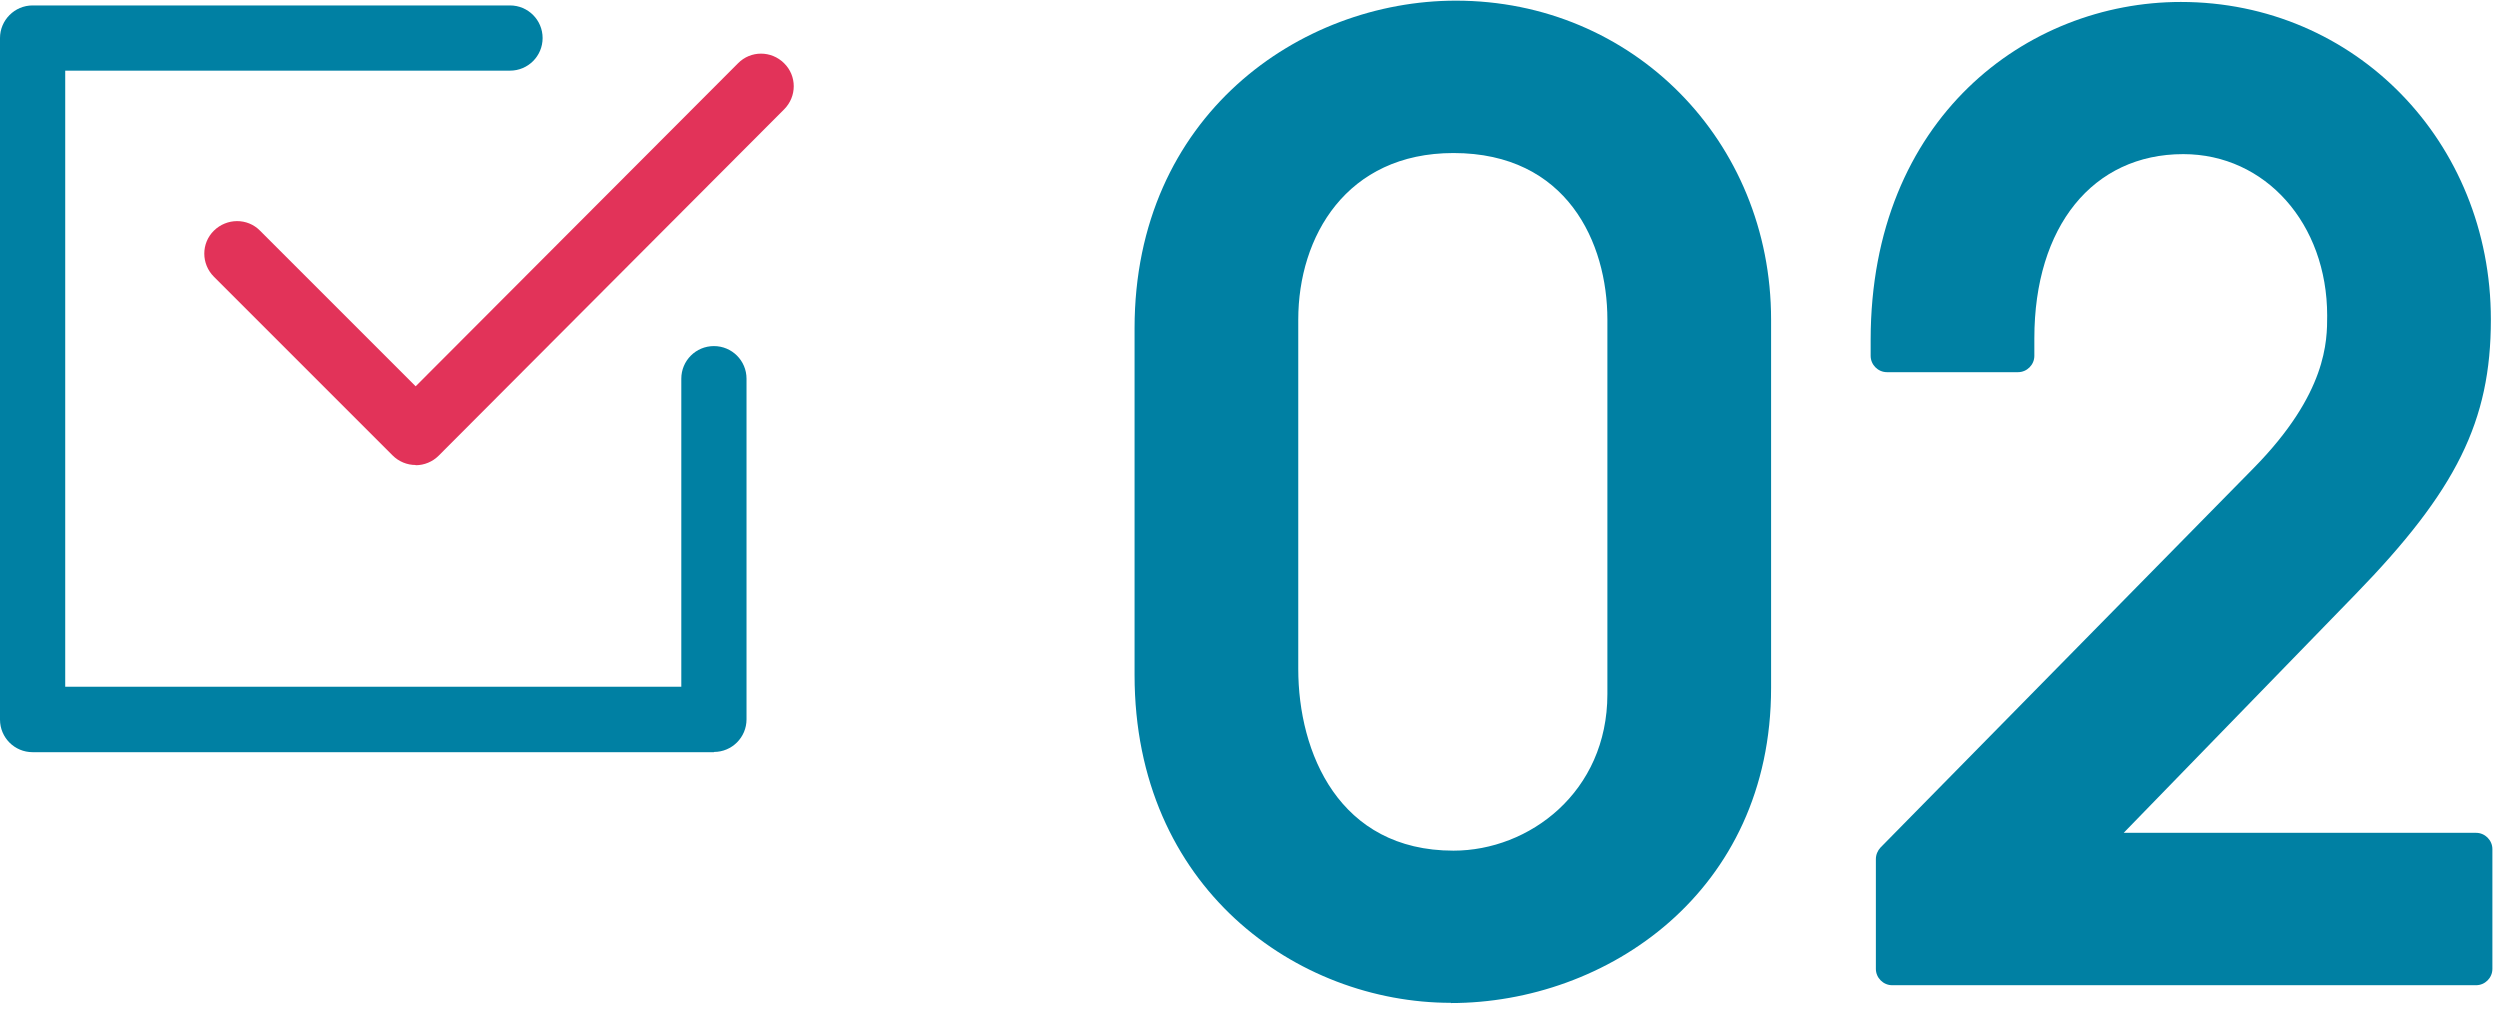 <?xml version="1.0" encoding="UTF-8"?>
<svg id="_レイヤー_2" data-name="レイヤー 2" xmlns="http://www.w3.org/2000/svg" xmlns:xlink="http://www.w3.org/1999/xlink" viewBox="0 0 115 47">
  <defs>
    <style>
      .cls-1 {
        fill: none;
      }

      .cls-2 {
        fill: #0080a3;
      }

      .cls-3 {
        fill: #e23359;
      }

      .cls-4 {
        clip-path: url(#clippath);
      }
    </style>
    <clipPath id="clippath">
      <rect class="cls-1" width="115" height="47"/>
    </clipPath>
  </defs>
  <g id="_ティザー期" data-name="ティザー期">
    <g class="cls-4">
      <g id="_02" data-name="02">
        <g>
          <path class="cls-2" d="M66.74,46.13c-7.06,0-14.55-5.28-14.55-15.08v-15.95C52.19,5.32,59.81.03,66.97.03c8.13,0,14.5,6.44,14.5,14.67v16.94c0,9.42-7.59,14.5-14.73,14.5ZM66.86,7.04c-4.93,0-7.14,3.85-7.14,7.66v16.07c0,3.85,1.87,8.36,7.14,8.36,3.48,0,7.08-2.69,7.08-7.2V14.7c0-3.53-1.85-7.66-7.08-7.66Z"/>
          <path class="cls-2" d="M87.04,45.32c-.41,0-.75-.34-.75-.75v-5.05c0-.2.08-.39.21-.53l17.17-17.46c3.38-3.44,3.38-5.85,3.38-7.01,0-4.23-2.84-7.43-6.62-7.43-4.16,0-6.85,3.33-6.85,8.47v.81c0,.41-.34.75-.75.75h-6.03c-.41,0-.75-.34-.75-.75v-.75C86.06,5.43,93.24.09,100.32.09c8,0,14.26,6.42,14.26,14.61,0,4.67-1.58,7.86-6.24,12.65l-10.65,10.96h16.21c.41,0,.75.34.75.75v5.51c0,.41-.34.75-.75.75h-26.85Z"/>
        </g>
        <g>
          <path class="cls-2" d="M32.84,34.6H1.5c-.83,0-1.5-.67-1.5-1.5V1.75C0,.93.67.25,1.5.25h21.96c.83,0,1.5.67,1.5,1.5s-.67,1.5-1.5,1.5H3v28.34h28.34v-14.17c0-.83.67-1.5,1.5-1.5s1.5.67,1.5,1.5v15.67c0,.83-.67,1.5-1.5,1.5Z"/>
          <path class="cls-3" d="M19.12,21.39c-.4,0-.78-.16-1.06-.44l-8.22-8.22c-.59-.59-.59-1.54,0-2.12s1.54-.59,2.12,0l7.16,7.16,14.83-14.86c.58-.59,1.53-.59,2.12,0,.59.58.59,1.53,0,2.12l-15.89,15.93c-.28.28-.66.44-1.06.44h0Z"/>
        </g>
      </g>
    </g>
  </g>
</svg>